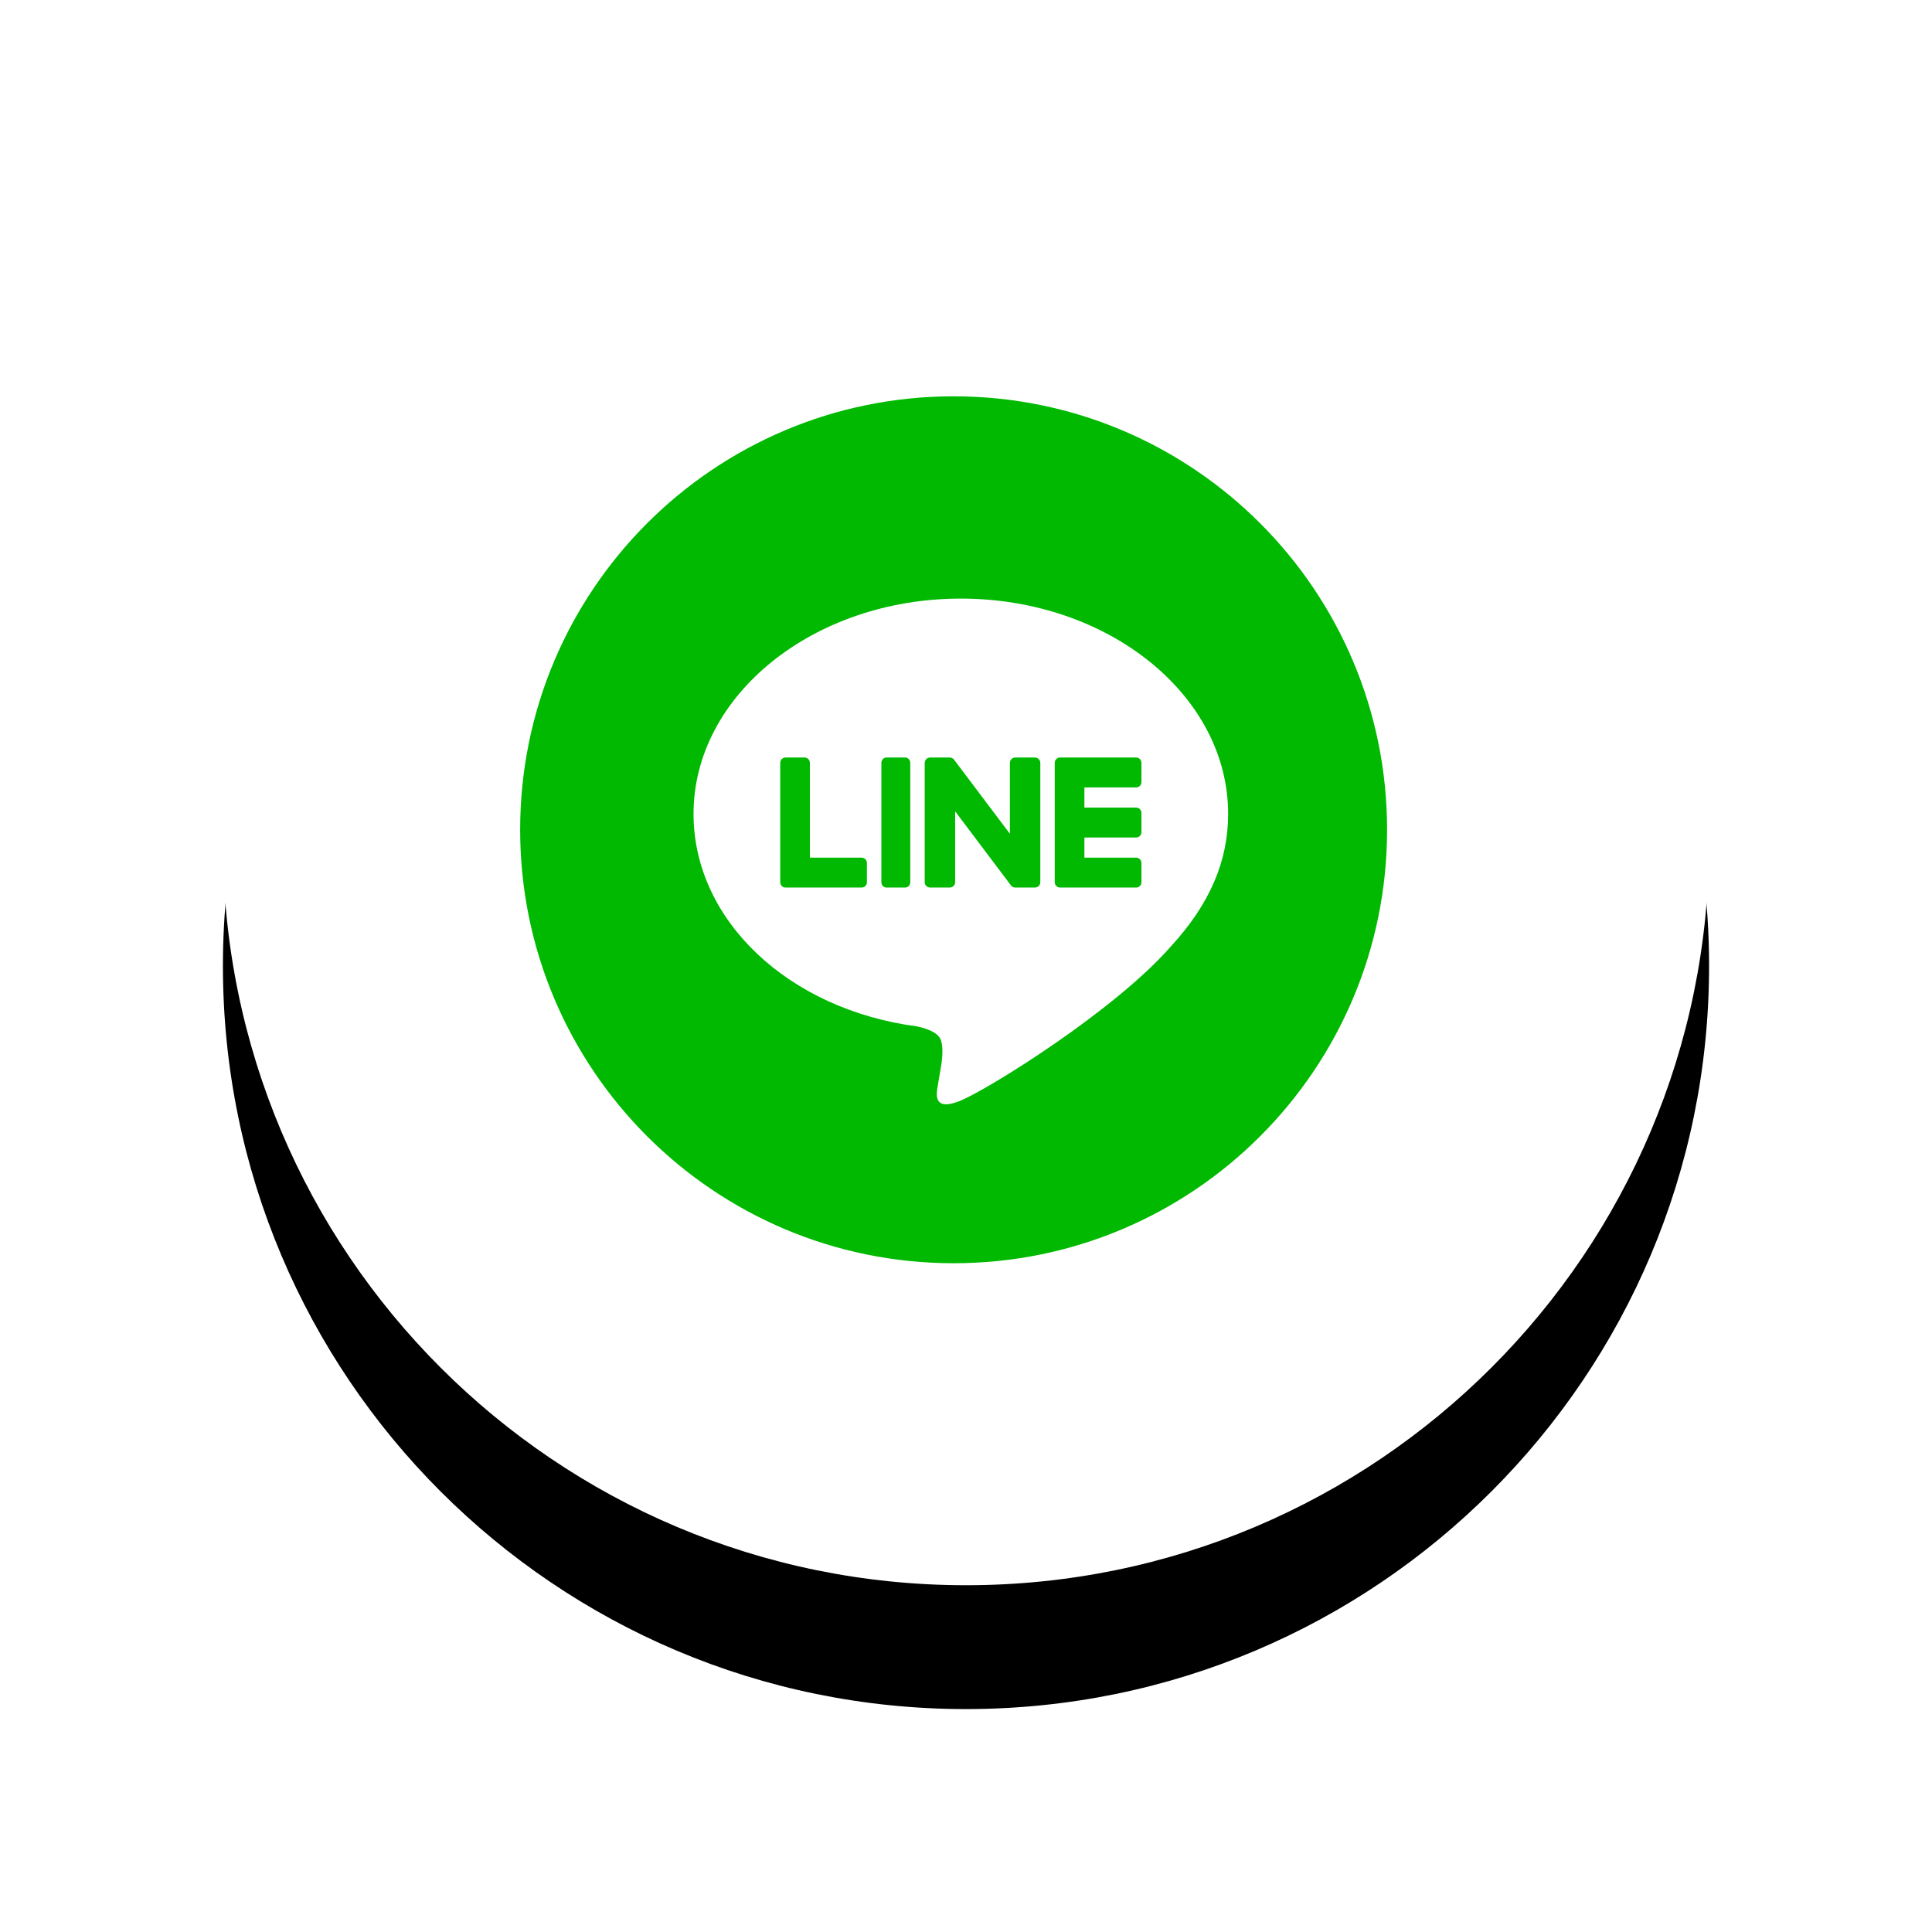 <svg width="78" height="78" viewBox="0 0 78 78" fill="none" xmlns="http://www.w3.org/2000/svg">
<g clip-path="url(#clip0_1_15)">
<g filter="url(#filter0_d_1_15)">
<path d="M39 64C55.569 64 69 50.569 69 34C69 17.431 55.569 4 39 4C22.431 4 9 17.431 9 34C9 50.569 22.431 64 39 64Z" fill="black"/>
</g>
<path d="M39 64C55.569 64 69 50.569 69 34C69 17.431 55.569 4 39 4C22.431 4 9 17.431 9 34C9 50.569 22.431 64 39 64Z" fill="white"/>
<path d="M21 33.5C21 23.835 28.835 16 38.5 16C48.165 16 56 23.835 56 33.5C56 43.165 48.165 51 38.5 51C28.835 51 21 43.165 21 33.5Z" fill="#00B900"/>
<path d="M38.792 24.167C32.842 24.167 28 28.067 28 32.861C28 37.159 31.839 40.758 37.025 41.439C37.377 41.514 37.855 41.669 37.976 41.967C38.085 42.238 38.047 42.663 38.011 42.936C38.011 42.936 37.884 43.692 37.857 43.853C37.81 44.124 37.64 44.913 38.792 44.431C39.944 43.949 45.007 40.798 47.271 38.21C48.834 36.508 49.583 34.78 49.583 32.861C49.583 28.067 44.742 24.167 38.792 24.167Z" fill="white"/>
<path d="M35.792 30.583C35.677 30.583 35.583 30.68 35.583 30.798V35.618C35.583 35.737 35.677 35.833 35.792 35.833H36.542C36.657 35.833 36.75 35.737 36.75 35.618V30.798C36.75 30.68 36.657 30.583 36.542 30.583H35.792Z" fill="#00B900"/>
<path d="M41.781 30.583H40.991C40.87 30.583 40.772 30.68 40.772 30.798V33.662L38.525 30.679C38.519 30.671 38.514 30.664 38.508 30.657L38.506 30.656C38.502 30.651 38.497 30.647 38.493 30.642C38.492 30.641 38.49 30.64 38.489 30.639C38.485 30.636 38.481 30.632 38.477 30.629C38.475 30.628 38.474 30.626 38.471 30.625C38.468 30.622 38.464 30.62 38.46 30.617C38.458 30.616 38.456 30.614 38.453 30.613C38.45 30.611 38.446 30.609 38.442 30.607C38.439 30.606 38.437 30.605 38.435 30.604C38.431 30.602 38.427 30.6 38.422 30.598C38.42 30.598 38.418 30.597 38.415 30.596C38.411 30.594 38.407 30.593 38.402 30.592C38.4 30.591 38.397 30.59 38.395 30.59C38.39 30.589 38.386 30.588 38.382 30.587C38.379 30.587 38.376 30.586 38.373 30.586C38.369 30.585 38.365 30.585 38.361 30.584C38.357 30.584 38.354 30.584 38.35 30.584C38.347 30.584 38.345 30.583 38.342 30.583H37.553C37.432 30.583 37.333 30.68 37.333 30.798V35.618C37.333 35.737 37.432 35.833 37.553 35.833H38.342C38.463 35.833 38.562 35.737 38.562 35.618V32.756L40.812 35.742C40.827 35.764 40.846 35.782 40.867 35.796C40.868 35.796 40.869 35.797 40.87 35.797C40.874 35.8 40.879 35.803 40.883 35.805C40.885 35.807 40.887 35.807 40.889 35.809C40.893 35.81 40.896 35.812 40.9 35.814C40.904 35.815 40.907 35.817 40.911 35.818C40.913 35.819 40.915 35.82 40.917 35.82C40.922 35.822 40.927 35.824 40.932 35.825C40.933 35.825 40.934 35.826 40.935 35.826C40.953 35.831 40.972 35.833 40.991 35.833H41.781C41.902 35.833 42 35.737 42 35.618V30.798C42 30.68 41.902 30.583 41.781 30.583" fill="#00B900"/>
<path d="M34.787 34.626H32.697V30.799C32.697 30.68 32.601 30.583 32.483 30.583H31.714C31.596 30.583 31.5 30.68 31.5 30.799V35.618V35.618C31.5 35.676 31.523 35.728 31.56 35.767C31.561 35.768 31.561 35.769 31.563 35.77C31.564 35.771 31.565 35.772 31.566 35.773C31.604 35.81 31.656 35.833 31.713 35.833H34.787C34.905 35.833 35 35.737 35 35.618V34.842C35 34.723 34.905 34.626 34.787 34.626" fill="#00B900"/>
<path d="M45.87 31.79C45.988 31.79 46.083 31.694 46.083 31.575V30.799C46.083 30.68 45.988 30.583 45.87 30.583H42.797H42.797C42.739 30.583 42.687 30.607 42.648 30.644C42.648 30.645 42.647 30.646 42.646 30.646C42.645 30.648 42.644 30.649 42.643 30.65C42.606 30.689 42.583 30.741 42.583 30.799V30.799V35.618V35.618C42.583 35.676 42.606 35.728 42.643 35.767C42.644 35.768 42.645 35.769 42.646 35.77C42.647 35.771 42.648 35.772 42.649 35.773C42.687 35.81 42.739 35.833 42.797 35.833H45.87C45.988 35.833 46.083 35.737 46.083 35.618V34.842C46.083 34.723 45.988 34.626 45.87 34.626H43.78V33.812H45.87C45.988 33.812 46.083 33.715 46.083 33.596V32.82C46.083 32.701 45.988 32.605 45.87 32.605H43.78V31.79H45.87Z" fill="#00B900"/>
</g>
<defs>
<filter id="filter0_d_1_15" x="-7" y="-7" width="92" height="92" filterUnits="userSpaceOnUse" color-interpolation-filters="sRGB">
<feFlood flood-opacity="0" result="BackgroundImageFix"/>
<feColorMatrix in="SourceAlpha" type="matrix" values="0 0 0 0 0 0 0 0 0 0 0 0 0 0 0 0 0 0 127 0" result="hardAlpha"/>
<feOffset dy="5"/>
<feGaussianBlur stdDeviation="8"/>
<feColorMatrix type="matrix" values="0 0 0 0 0 0 0 0 0 0.725 0 0 0 0 0 0 0 0 0.7 0"/>
<feBlend mode="normal" in2="BackgroundImageFix" result="effect1_dropShadow_1_15"/>
<feBlend mode="normal" in="SourceGraphic" in2="effect1_dropShadow_1_15" result="shape"/>
</filter>
<clipPath id="clip0_1_15">
<rect width="78" height="78" fill="white"/>
</clipPath>
</defs>
</svg>
